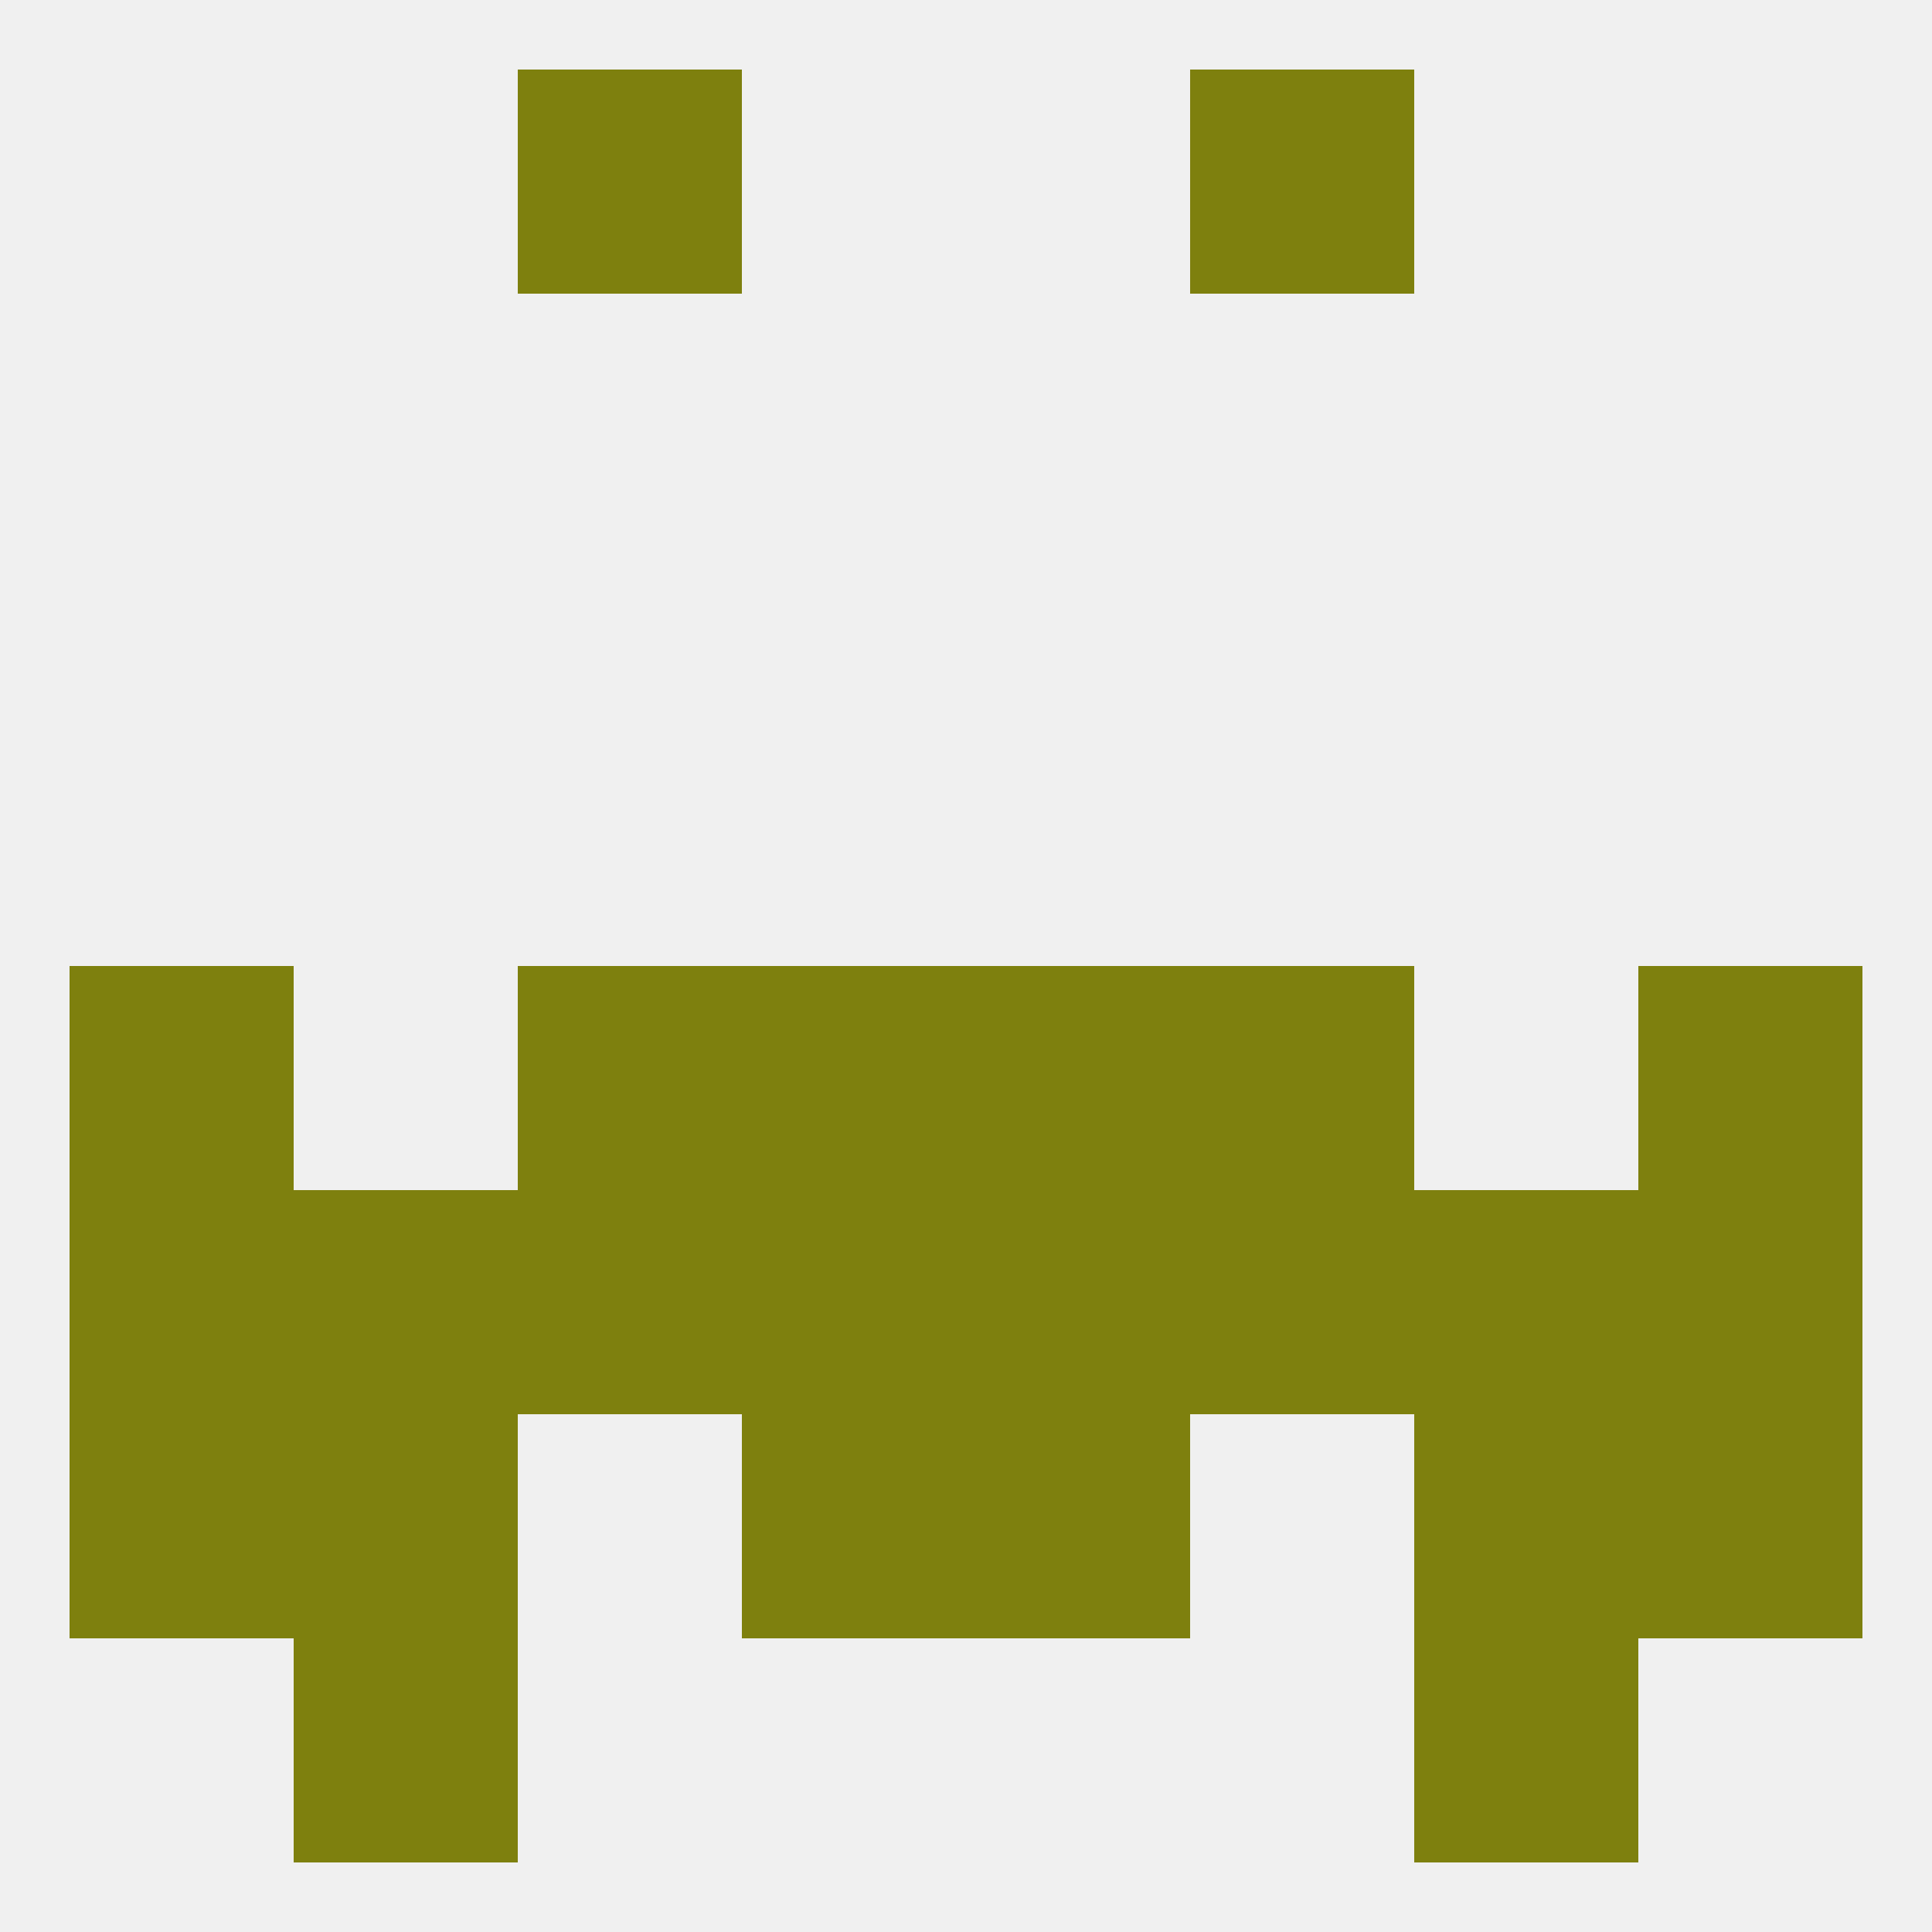 
<!--   <?xml version="1.0"?> -->
<svg version="1.1" baseprofile="full" xmlns="http://www.w3.org/2000/svg" xmlns:xlink="http://www.w3.org/1999/xlink" xmlns:ev="http://www.w3.org/2001/xml-events" width="250" height="250" viewBox="0 0 250 250" >
	<rect width="100%" height="100%" fill="rgba(240,240,240,255)"/>

	<rect x="125" y="154" width="29" height="29" fill="rgba(126,128,14,255)"/>
	<rect x="67" y="154" width="29" height="29" fill="rgba(126,128,14,255)"/>
	<rect x="154" y="154" width="29" height="29" fill="rgba(126,128,14,255)"/>
	<rect x="38" y="154" width="29" height="29" fill="rgba(126,128,14,255)"/>
	<rect x="183" y="154" width="29" height="29" fill="rgba(126,128,14,255)"/>
	<rect x="9" y="154" width="29" height="29" fill="rgba(126,128,14,255)"/>
	<rect x="212" y="154" width="29" height="29" fill="rgba(126,128,14,255)"/>
	<rect x="96" y="154" width="29" height="29" fill="rgba(126,128,14,255)"/>
	<rect x="183" y="183" width="29" height="29" fill="rgba(126,128,14,255)"/>
	<rect x="96" y="183" width="29" height="29" fill="rgba(126,128,14,255)"/>
	<rect x="125" y="183" width="29" height="29" fill="rgba(126,128,14,255)"/>
	<rect x="9" y="183" width="29" height="29" fill="rgba(126,128,14,255)"/>
	<rect x="212" y="183" width="29" height="29" fill="rgba(126,128,14,255)"/>
	<rect x="38" y="183" width="29" height="29" fill="rgba(126,128,14,255)"/>
	<rect x="38" y="212" width="29" height="29" fill="rgba(126,128,14,255)"/>
	<rect x="183" y="212" width="29" height="29" fill="rgba(126,128,14,255)"/>
	<rect x="67" y="9" width="29" height="29" fill="rgba(126,128,14,255)"/>
	<rect x="154" y="9" width="29" height="29" fill="rgba(126,128,14,255)"/>
	<rect x="212" y="125" width="29" height="29" fill="rgba(126,128,14,255)"/>
	<rect x="67" y="125" width="29" height="29" fill="rgba(126,128,14,255)"/>
	<rect x="154" y="125" width="29" height="29" fill="rgba(126,128,14,255)"/>
	<rect x="96" y="125" width="29" height="29" fill="rgba(126,128,14,255)"/>
	<rect x="125" y="125" width="29" height="29" fill="rgba(126,128,14,255)"/>
	<rect x="9" y="125" width="29" height="29" fill="rgba(126,128,14,255)"/>
</svg>
